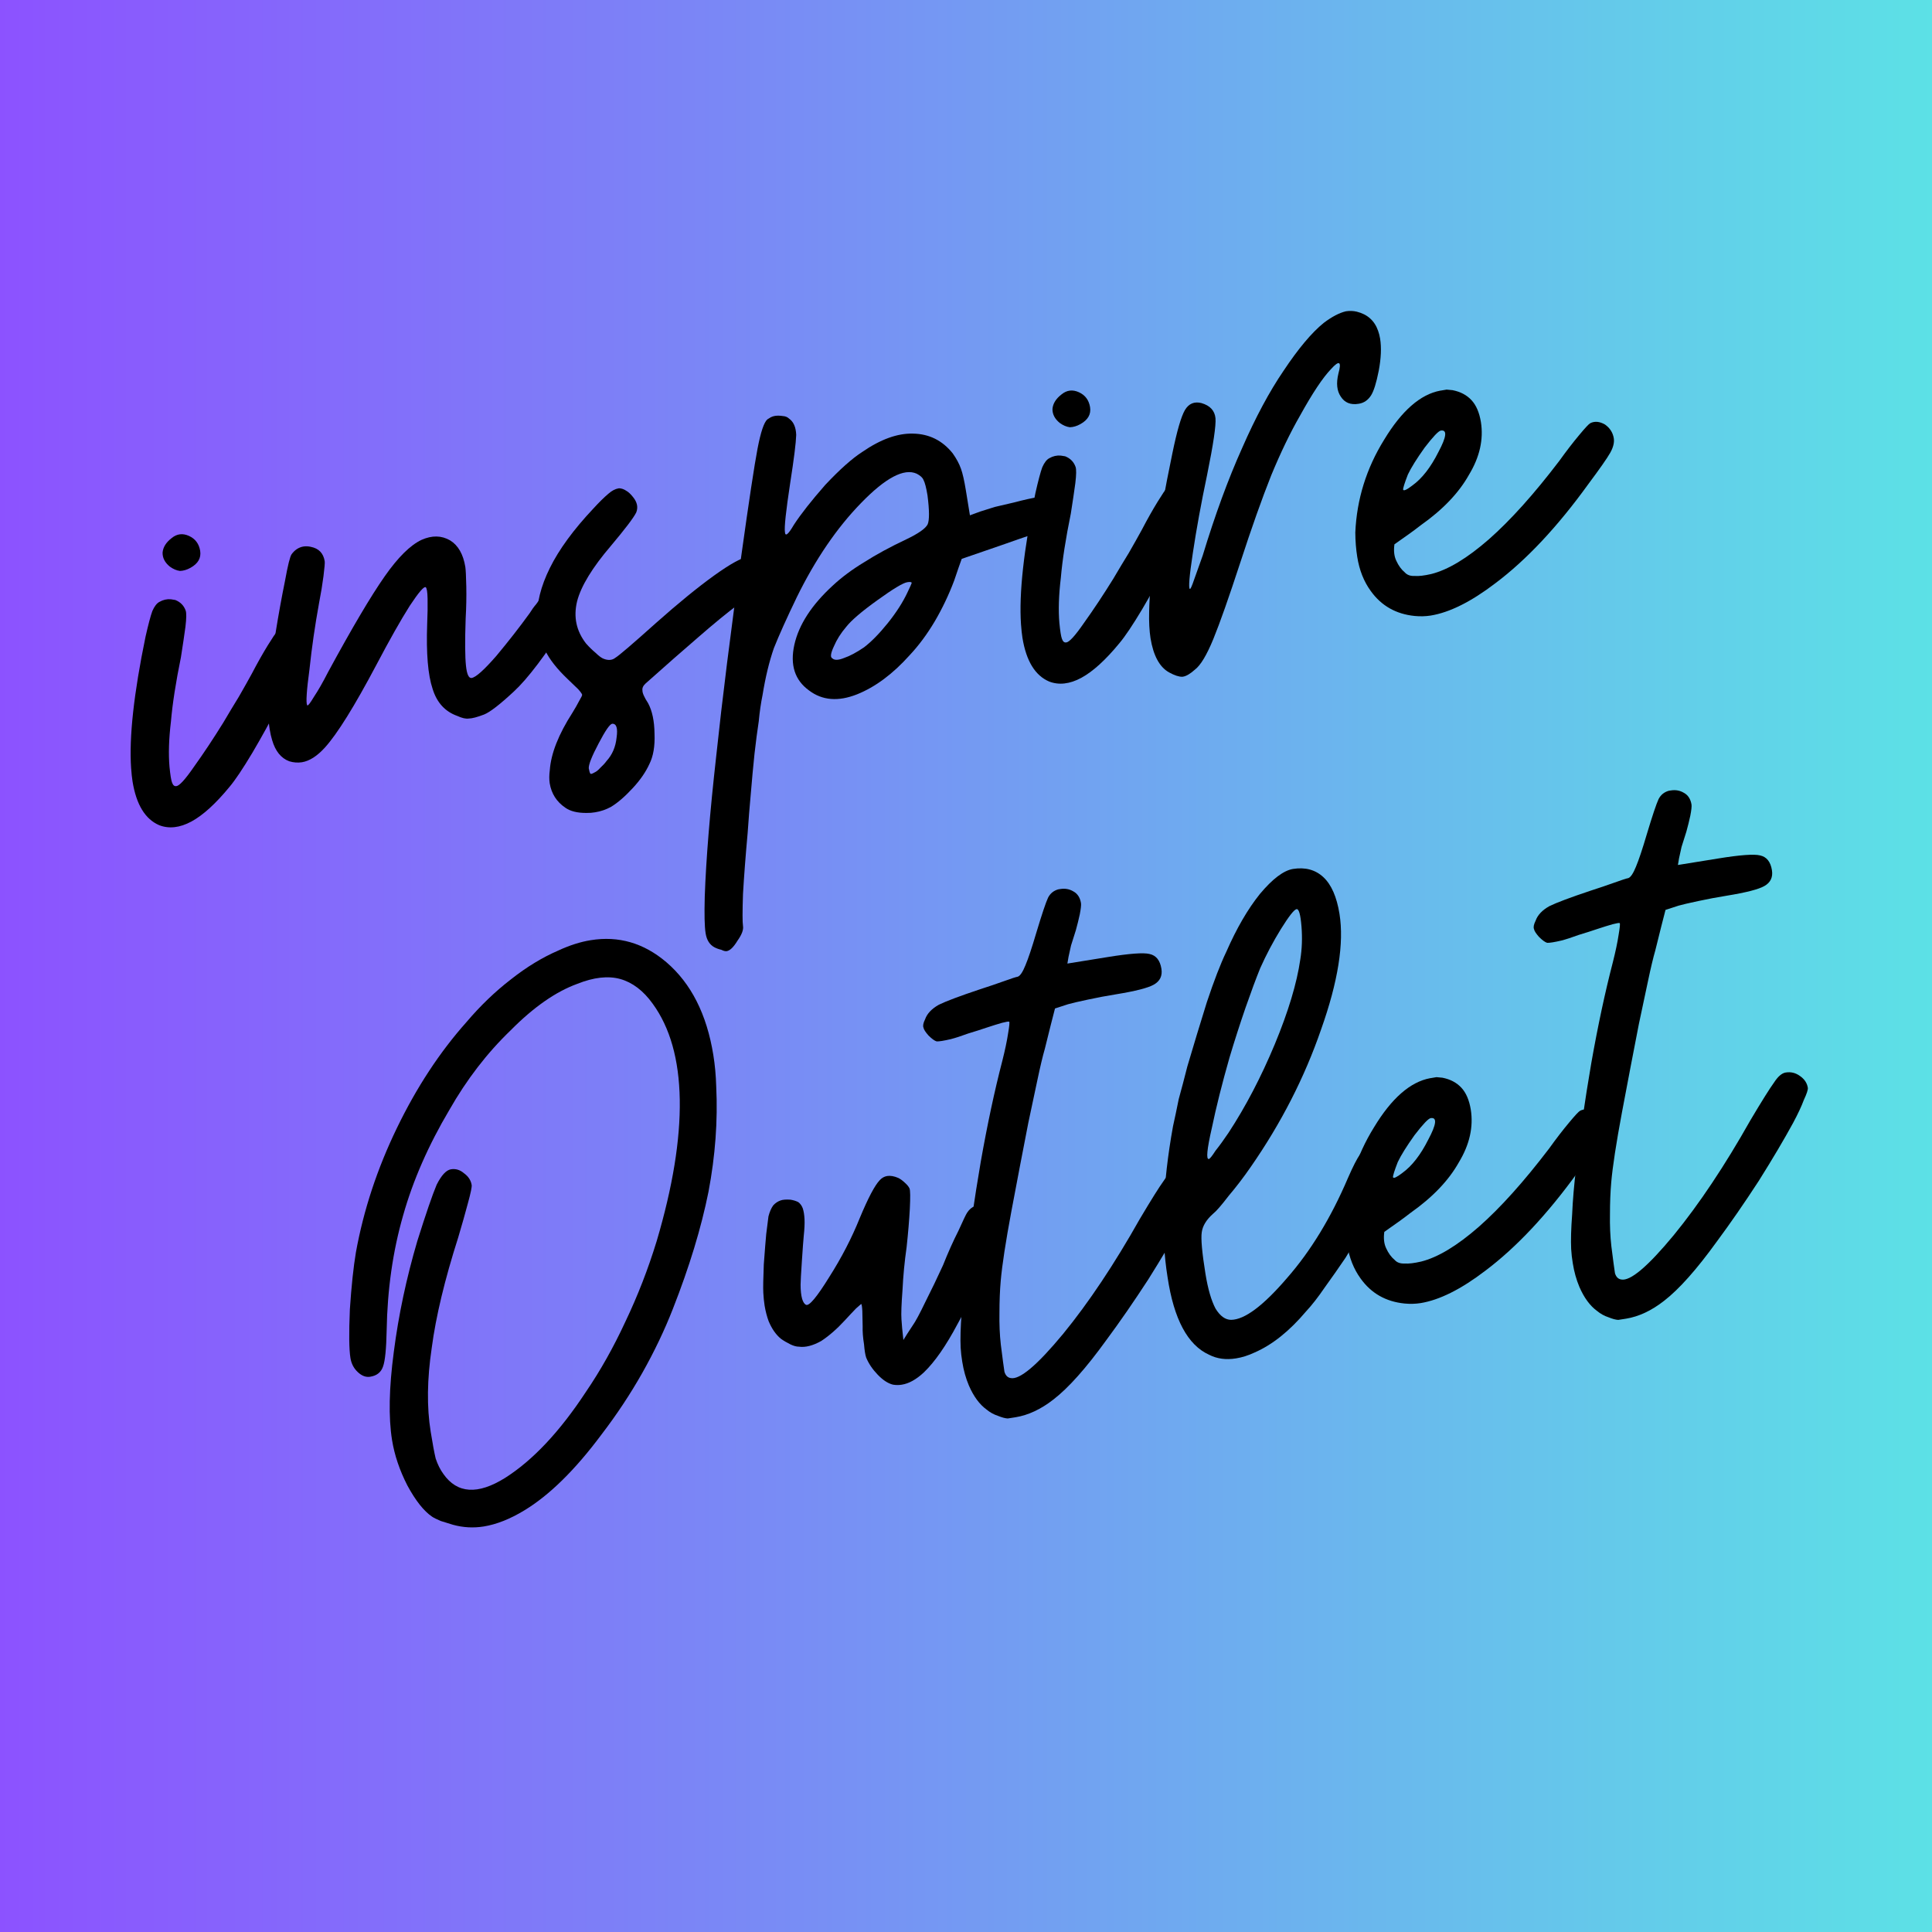 <svg version="1.0" preserveAspectRatio="xMidYMid meet" height="500" viewBox="0 0 375 375" zoomAndPan="magnify" width="500" xmlns:xlink="http://www.w3.org/1999/xlink" xmlns="http://www.w3.org/2000/svg"><defs><g></g><linearGradient id="bc99c40339" y2="250" gradientUnits="userSpaceOnUse" x2="500" y1="250" gradientTransform="matrix(0.75, 0, 0, 0.75, 0, 0)" x1="0"><stop offset="0" stop-color="rgb(54.9%, 32.199%, 100%)" stop-opacity="1"></stop><stop offset="0.004" stop-color="rgb(54.826%, 32.417%, 99.96%)" stop-opacity="1"></stop><stop offset="0.008" stop-color="rgb(54.753%, 32.637%, 99.922%)" stop-opacity="1"></stop><stop offset="0.012" stop-color="rgb(54.678%, 32.855%, 99.884%)" stop-opacity="1"></stop><stop offset="0.016" stop-color="rgb(54.605%, 33.075%, 99.846%)" stop-opacity="1"></stop><stop offset="0.02" stop-color="rgb(54.532%, 33.293%, 99.808%)" stop-opacity="1"></stop><stop offset="0.023" stop-color="rgb(54.459%, 33.511%, 99.77%)" stop-opacity="1"></stop><stop offset="0.027" stop-color="rgb(54.385%, 33.73%, 99.731%)" stop-opacity="1"></stop><stop offset="0.031" stop-color="rgb(54.312%, 33.949%, 99.693%)" stop-opacity="1"></stop><stop offset="0.035" stop-color="rgb(54.237%, 34.167%, 99.655%)" stop-opacity="1"></stop><stop offset="0.039" stop-color="rgb(54.164%, 34.387%, 99.617%)" stop-opacity="1"></stop><stop offset="0.043" stop-color="rgb(54.091%, 34.605%, 99.577%)" stop-opacity="1"></stop><stop offset="0.047" stop-color="rgb(54.018%, 34.824%, 99.539%)" stop-opacity="1"></stop><stop offset="0.051" stop-color="rgb(53.944%, 35.042%, 99.501%)" stop-opacity="1"></stop><stop offset="0.055" stop-color="rgb(53.871%, 35.262%, 99.463%)" stop-opacity="1"></stop><stop offset="0.059" stop-color="rgb(53.798%, 35.48%, 99.425%)" stop-opacity="1"></stop><stop offset="0.062" stop-color="rgb(53.725%, 35.699%, 99.387%)" stop-opacity="1"></stop><stop offset="0.066" stop-color="rgb(53.65%, 35.918%, 99.348%)" stop-opacity="1"></stop><stop offset="0.07" stop-color="rgb(53.577%, 36.137%, 99.31%)" stop-opacity="1"></stop><stop offset="0.074" stop-color="rgb(53.503%, 36.356%, 99.272%)" stop-opacity="1"></stop><stop offset="0.078" stop-color="rgb(53.43%, 36.574%, 99.234%)" stop-opacity="1"></stop><stop offset="0.082" stop-color="rgb(53.357%, 36.792%, 99.196%)" stop-opacity="1"></stop><stop offset="0.086" stop-color="rgb(53.284%, 37.012%, 99.158%)" stop-opacity="1"></stop><stop offset="0.09" stop-color="rgb(53.21%, 37.23%, 99.118%)" stop-opacity="1"></stop><stop offset="0.094" stop-color="rgb(53.137%, 37.45%, 99.08%)" stop-opacity="1"></stop><stop offset="0.098" stop-color="rgb(53.062%, 37.668%, 99.042%)" stop-opacity="1"></stop><stop offset="0.102" stop-color="rgb(52.989%, 37.886%, 99.004%)" stop-opacity="1"></stop><stop offset="0.105" stop-color="rgb(52.916%, 38.104%, 98.965%)" stop-opacity="1"></stop><stop offset="0.109" stop-color="rgb(52.843%, 38.324%, 98.927%)" stop-opacity="1"></stop><stop offset="0.113" stop-color="rgb(52.769%, 38.542%, 98.889%)" stop-opacity="1"></stop><stop offset="0.117" stop-color="rgb(52.696%, 38.762%, 98.851%)" stop-opacity="1"></stop><stop offset="0.121" stop-color="rgb(52.623%, 38.98%, 98.813%)" stop-opacity="1"></stop><stop offset="0.125" stop-color="rgb(52.55%, 39.2%, 98.775%)" stop-opacity="1"></stop><stop offset="0.129" stop-color="rgb(52.475%, 39.418%, 98.737%)" stop-opacity="1"></stop><stop offset="0.133" stop-color="rgb(52.402%, 39.636%, 98.698%)" stop-opacity="1"></stop><stop offset="0.137" stop-color="rgb(52.328%, 39.854%, 98.659%)" stop-opacity="1"></stop><stop offset="0.141" stop-color="rgb(52.255%, 40.074%, 98.621%)" stop-opacity="1"></stop><stop offset="0.145" stop-color="rgb(52.182%, 40.292%, 98.582%)" stop-opacity="1"></stop><stop offset="0.148" stop-color="rgb(52.109%, 40.512%, 98.544%)" stop-opacity="1"></stop><stop offset="0.152" stop-color="rgb(52.036%, 40.73%, 98.506%)" stop-opacity="1"></stop><stop offset="0.156" stop-color="rgb(51.962%, 40.948%, 98.468%)" stop-opacity="1"></stop><stop offset="0.16" stop-color="rgb(51.888%, 41.167%, 98.43%)" stop-opacity="1"></stop><stop offset="0.164" stop-color="rgb(51.814%, 41.386%, 98.392%)" stop-opacity="1"></stop><stop offset="0.168" stop-color="rgb(51.741%, 41.605%, 98.354%)" stop-opacity="1"></stop><stop offset="0.172" stop-color="rgb(51.668%, 41.824%, 98.315%)" stop-opacity="1"></stop><stop offset="0.176" stop-color="rgb(51.595%, 42.043%, 98.276%)" stop-opacity="1"></stop><stop offset="0.18" stop-color="rgb(51.521%, 42.262%, 98.238%)" stop-opacity="1"></stop><stop offset="0.184" stop-color="rgb(51.448%, 42.48%, 98.199%)" stop-opacity="1"></stop><stop offset="0.188" stop-color="rgb(51.375%, 42.699%, 98.161%)" stop-opacity="1"></stop><stop offset="0.191" stop-color="rgb(51.3%, 42.917%, 98.123%)" stop-opacity="1"></stop><stop offset="0.195" stop-color="rgb(51.227%, 43.137%, 98.085%)" stop-opacity="1"></stop><stop offset="0.199" stop-color="rgb(51.154%, 43.355%, 98.047%)" stop-opacity="1"></stop><stop offset="0.203" stop-color="rgb(51.08%, 43.575%, 98.009%)" stop-opacity="1"></stop><stop offset="0.207" stop-color="rgb(51.007%, 43.793%, 97.971%)" stop-opacity="1"></stop><stop offset="0.211" stop-color="rgb(50.934%, 44.012%, 97.932%)" stop-opacity="1"></stop><stop offset="0.215" stop-color="rgb(50.861%, 44.231%, 97.894%)" stop-opacity="1"></stop><stop offset="0.219" stop-color="rgb(50.787%, 44.449%, 97.856%)" stop-opacity="1"></stop><stop offset="0.223" stop-color="rgb(50.713%, 44.667%, 97.816%)" stop-opacity="1"></stop><stop offset="0.227" stop-color="rgb(50.639%, 44.887%, 97.778%)" stop-opacity="1"></stop><stop offset="0.23" stop-color="rgb(50.566%, 45.105%, 97.74%)" stop-opacity="1"></stop><stop offset="0.234" stop-color="rgb(50.493%, 45.325%, 97.702%)" stop-opacity="1"></stop><stop offset="0.238" stop-color="rgb(50.42%, 45.543%, 97.664%)" stop-opacity="1"></stop><stop offset="0.242" stop-color="rgb(50.346%, 45.761%, 97.626%)" stop-opacity="1"></stop><stop offset="0.246" stop-color="rgb(50.273%, 45.979%, 97.588%)" stop-opacity="1"></stop><stop offset="0.25" stop-color="rgb(50.2%, 46.199%, 97.549%)" stop-opacity="1"></stop><stop offset="0.254" stop-color="rgb(50.125%, 46.417%, 97.511%)" stop-opacity="1"></stop><stop offset="0.258" stop-color="rgb(50.052%, 46.637%, 97.473%)" stop-opacity="1"></stop><stop offset="0.262" stop-color="rgb(49.979%, 46.855%, 97.435%)" stop-opacity="1"></stop><stop offset="0.266" stop-color="rgb(49.905%, 47.075%, 97.397%)" stop-opacity="1"></stop><stop offset="0.27" stop-color="rgb(49.832%, 47.293%, 97.357%)" stop-opacity="1"></stop><stop offset="0.273" stop-color="rgb(49.759%, 47.511%, 97.319%)" stop-opacity="1"></stop><stop offset="0.277" stop-color="rgb(49.686%, 47.729%, 97.281%)" stop-opacity="1"></stop><stop offset="0.281" stop-color="rgb(49.612%, 47.949%, 97.243%)" stop-opacity="1"></stop><stop offset="0.285" stop-color="rgb(49.538%, 48.167%, 97.205%)" stop-opacity="1"></stop><stop offset="0.289" stop-color="rgb(49.464%, 48.387%, 97.166%)" stop-opacity="1"></stop><stop offset="0.293" stop-color="rgb(49.391%, 48.605%, 97.128%)" stop-opacity="1"></stop><stop offset="0.297" stop-color="rgb(49.318%, 48.824%, 97.09%)" stop-opacity="1"></stop><stop offset="0.301" stop-color="rgb(49.245%, 49.042%, 97.052%)" stop-opacity="1"></stop><stop offset="0.305" stop-color="rgb(49.171%, 49.261%, 97.014%)" stop-opacity="1"></stop><stop offset="0.309" stop-color="rgb(49.098%, 49.48%, 96.974%)" stop-opacity="1"></stop><stop offset="0.312" stop-color="rgb(49.025%, 49.699%, 96.936%)" stop-opacity="1"></stop><stop offset="0.316" stop-color="rgb(48.95%, 49.918%, 96.898%)" stop-opacity="1"></stop><stop offset="0.32" stop-color="rgb(48.877%, 50.137%, 96.86%)" stop-opacity="1"></stop><stop offset="0.324" stop-color="rgb(48.804%, 50.356%, 96.822%)" stop-opacity="1"></stop><stop offset="0.328" stop-color="rgb(48.73%, 50.574%, 96.783%)" stop-opacity="1"></stop><stop offset="0.332" stop-color="rgb(48.657%, 50.792%, 96.745%)" stop-opacity="1"></stop><stop offset="0.336" stop-color="rgb(48.584%, 51.012%, 96.707%)" stop-opacity="1"></stop><stop offset="0.34" stop-color="rgb(48.511%, 51.23%, 96.669%)" stop-opacity="1"></stop><stop offset="0.344" stop-color="rgb(48.438%, 51.45%, 96.631%)" stop-opacity="1"></stop><stop offset="0.348" stop-color="rgb(48.363%, 51.668%, 96.593%)" stop-opacity="1"></stop><stop offset="0.352" stop-color="rgb(48.289%, 51.886%, 96.555%)" stop-opacity="1"></stop><stop offset="0.355" stop-color="rgb(48.216%, 52.104%, 96.515%)" stop-opacity="1"></stop><stop offset="0.359" stop-color="rgb(48.143%, 52.324%, 96.477%)" stop-opacity="1"></stop><stop offset="0.363" stop-color="rgb(48.07%, 52.542%, 96.439%)" stop-opacity="1"></stop><stop offset="0.367" stop-color="rgb(47.997%, 52.762%, 96.4%)" stop-opacity="1"></stop><stop offset="0.371" stop-color="rgb(47.922%, 52.98%, 96.362%)" stop-opacity="1"></stop><stop offset="0.375" stop-color="rgb(47.849%, 53.2%, 96.324%)" stop-opacity="1"></stop><stop offset="0.379" stop-color="rgb(47.775%, 53.418%, 96.286%)" stop-opacity="1"></stop><stop offset="0.383" stop-color="rgb(47.702%, 53.636%, 96.248%)" stop-opacity="1"></stop><stop offset="0.387" stop-color="rgb(47.629%, 53.854%, 96.21%)" stop-opacity="1"></stop><stop offset="0.391" stop-color="rgb(47.556%, 54.074%, 96.172%)" stop-opacity="1"></stop><stop offset="0.395" stop-color="rgb(47.482%, 54.292%, 96.133%)" stop-opacity="1"></stop><stop offset="0.398" stop-color="rgb(47.409%, 54.512%, 96.095%)" stop-opacity="1"></stop><stop offset="0.402" stop-color="rgb(47.334%, 54.73%, 96.056%)" stop-opacity="1"></stop><stop offset="0.406" stop-color="rgb(47.261%, 54.95%, 96.017%)" stop-opacity="1"></stop><stop offset="0.41" stop-color="rgb(47.188%, 55.168%, 95.979%)" stop-opacity="1"></stop><stop offset="0.414" stop-color="rgb(47.115%, 55.386%, 95.941%)" stop-opacity="1"></stop><stop offset="0.418" stop-color="rgb(47.041%, 55.605%, 95.903%)" stop-opacity="1"></stop><stop offset="0.422" stop-color="rgb(46.968%, 55.824%, 95.865%)" stop-opacity="1"></stop><stop offset="0.426" stop-color="rgb(46.895%, 56.042%, 95.827%)" stop-opacity="1"></stop><stop offset="0.43" stop-color="rgb(46.822%, 56.262%, 95.789%)" stop-opacity="1"></stop><stop offset="0.434" stop-color="rgb(46.747%, 56.48%, 95.75%)" stop-opacity="1"></stop><stop offset="0.438" stop-color="rgb(46.674%, 56.699%, 95.712%)" stop-opacity="1"></stop><stop offset="0.441" stop-color="rgb(46.6%, 56.917%, 95.673%)" stop-opacity="1"></stop><stop offset="0.445" stop-color="rgb(46.527%, 57.137%, 95.634%)" stop-opacity="1"></stop><stop offset="0.449" stop-color="rgb(46.454%, 57.355%, 95.596%)" stop-opacity="1"></stop><stop offset="0.453" stop-color="rgb(46.381%, 57.574%, 95.558%)" stop-opacity="1"></stop><stop offset="0.457" stop-color="rgb(46.307%, 57.793%, 95.52%)" stop-opacity="1"></stop><stop offset="0.461" stop-color="rgb(46.234%, 58.012%, 95.482%)" stop-opacity="1"></stop><stop offset="0.465" stop-color="rgb(46.159%, 58.231%, 95.444%)" stop-opacity="1"></stop><stop offset="0.469" stop-color="rgb(46.086%, 58.449%, 95.406%)" stop-opacity="1"></stop><stop offset="0.473" stop-color="rgb(46.013%, 58.667%, 95.367%)" stop-opacity="1"></stop><stop offset="0.477" stop-color="rgb(45.94%, 58.887%, 95.329%)" stop-opacity="1"></stop><stop offset="0.48" stop-color="rgb(45.866%, 59.105%, 95.291%)" stop-opacity="1"></stop><stop offset="0.484" stop-color="rgb(45.793%, 59.325%, 95.253%)" stop-opacity="1"></stop><stop offset="0.488" stop-color="rgb(45.72%, 59.543%, 95.213%)" stop-opacity="1"></stop><stop offset="0.492" stop-color="rgb(45.647%, 59.761%, 95.175%)" stop-opacity="1"></stop><stop offset="0.496" stop-color="rgb(45.572%, 59.979%, 95.137%)" stop-opacity="1"></stop><stop offset="0.5" stop-color="rgb(45.499%, 60.199%, 95.099%)" stop-opacity="1"></stop><stop offset="0.504" stop-color="rgb(45.425%, 60.417%, 95.061%)" stop-opacity="1"></stop><stop offset="0.508" stop-color="rgb(45.352%, 60.637%, 95.023%)" stop-opacity="1"></stop><stop offset="0.512" stop-color="rgb(45.279%, 60.855%, 94.984%)" stop-opacity="1"></stop><stop offset="0.516" stop-color="rgb(45.206%, 61.075%, 94.946%)" stop-opacity="1"></stop><stop offset="0.52" stop-color="rgb(45.132%, 61.293%, 94.908%)" stop-opacity="1"></stop><stop offset="0.523" stop-color="rgb(45.059%, 61.511%, 94.87%)" stop-opacity="1"></stop><stop offset="0.527" stop-color="rgb(44.984%, 61.729%, 94.832%)" stop-opacity="1"></stop><stop offset="0.531" stop-color="rgb(44.911%, 61.949%, 94.794%)" stop-opacity="1"></stop><stop offset="0.535" stop-color="rgb(44.838%, 62.167%, 94.754%)" stop-opacity="1"></stop><stop offset="0.539" stop-color="rgb(44.765%, 62.387%, 94.716%)" stop-opacity="1"></stop><stop offset="0.543" stop-color="rgb(44.691%, 62.605%, 94.678%)" stop-opacity="1"></stop><stop offset="0.547" stop-color="rgb(44.618%, 62.823%, 94.64%)" stop-opacity="1"></stop><stop offset="0.551" stop-color="rgb(44.545%, 63.042%, 94.601%)" stop-opacity="1"></stop><stop offset="0.555" stop-color="rgb(44.472%, 63.261%, 94.563%)" stop-opacity="1"></stop><stop offset="0.559" stop-color="rgb(44.397%, 63.48%, 94.525%)" stop-opacity="1"></stop><stop offset="0.562" stop-color="rgb(44.324%, 63.699%, 94.487%)" stop-opacity="1"></stop><stop offset="0.566" stop-color="rgb(44.25%, 63.918%, 94.449%)" stop-opacity="1"></stop><stop offset="0.57" stop-color="rgb(44.177%, 64.137%, 94.411%)" stop-opacity="1"></stop><stop offset="0.574" stop-color="rgb(44.104%, 64.355%, 94.371%)" stop-opacity="1"></stop><stop offset="0.578" stop-color="rgb(44.031%, 64.574%, 94.333%)" stop-opacity="1"></stop><stop offset="0.582" stop-color="rgb(43.958%, 64.792%, 94.295%)" stop-opacity="1"></stop><stop offset="0.586" stop-color="rgb(43.884%, 65.012%, 94.257%)" stop-opacity="1"></stop><stop offset="0.59" stop-color="rgb(43.81%, 65.23%, 94.218%)" stop-opacity="1"></stop><stop offset="0.594" stop-color="rgb(43.736%, 65.45%, 94.18%)" stop-opacity="1"></stop><stop offset="0.598" stop-color="rgb(43.663%, 65.668%, 94.142%)" stop-opacity="1"></stop><stop offset="0.602" stop-color="rgb(43.59%, 65.887%, 94.104%)" stop-opacity="1"></stop><stop offset="0.605" stop-color="rgb(43.517%, 66.106%, 94.066%)" stop-opacity="1"></stop><stop offset="0.609" stop-color="rgb(43.443%, 66.324%, 94.028%)" stop-opacity="1"></stop><stop offset="0.613" stop-color="rgb(43.37%, 66.542%, 93.99%)" stop-opacity="1"></stop><stop offset="0.617" stop-color="rgb(43.297%, 66.762%, 93.951%)" stop-opacity="1"></stop><stop offset="0.621" stop-color="rgb(43.222%, 66.98%, 93.912%)" stop-opacity="1"></stop><stop offset="0.625" stop-color="rgb(43.149%, 67.2%, 93.874%)" stop-opacity="1"></stop><stop offset="0.629" stop-color="rgb(43.076%, 67.418%, 93.835%)" stop-opacity="1"></stop><stop offset="0.633" stop-color="rgb(43.002%, 67.636%, 93.797%)" stop-opacity="1"></stop><stop offset="0.637" stop-color="rgb(42.929%, 67.854%, 93.759%)" stop-opacity="1"></stop><stop offset="0.641" stop-color="rgb(42.856%, 68.074%, 93.721%)" stop-opacity="1"></stop><stop offset="0.645" stop-color="rgb(42.783%, 68.292%, 93.683%)" stop-opacity="1"></stop><stop offset="0.648" stop-color="rgb(42.709%, 68.512%, 93.645%)" stop-opacity="1"></stop><stop offset="0.652" stop-color="rgb(42.635%, 68.73%, 93.607%)" stop-opacity="1"></stop><stop offset="0.656" stop-color="rgb(42.561%, 68.95%, 93.568%)" stop-opacity="1"></stop><stop offset="0.66" stop-color="rgb(42.488%, 69.168%, 93.53%)" stop-opacity="1"></stop><stop offset="0.664" stop-color="rgb(42.415%, 69.386%, 93.492%)" stop-opacity="1"></stop><stop offset="0.668" stop-color="rgb(42.342%, 69.604%, 93.452%)" stop-opacity="1"></stop><stop offset="0.672" stop-color="rgb(42.268%, 69.824%, 93.414%)" stop-opacity="1"></stop><stop offset="0.676" stop-color="rgb(42.194%, 70.042%, 93.376%)" stop-opacity="1"></stop><stop offset="0.68" stop-color="rgb(42.12%, 70.262%, 93.338%)" stop-opacity="1"></stop><stop offset="0.684" stop-color="rgb(42.047%, 70.48%, 93.3%)" stop-opacity="1"></stop><stop offset="0.688" stop-color="rgb(41.974%, 70.699%, 93.262%)" stop-opacity="1"></stop><stop offset="0.691" stop-color="rgb(41.901%, 70.917%, 93.224%)" stop-opacity="1"></stop><stop offset="0.695" stop-color="rgb(41.827%, 71.136%, 93.185%)" stop-opacity="1"></stop><stop offset="0.699" stop-color="rgb(41.754%, 71.355%, 93.147%)" stop-opacity="1"></stop><stop offset="0.703" stop-color="rgb(41.681%, 71.574%, 93.109%)" stop-opacity="1"></stop><stop offset="0.707" stop-color="rgb(41.606%, 71.793%, 93.069%)" stop-opacity="1"></stop><stop offset="0.711" stop-color="rgb(41.533%, 72.012%, 93.031%)" stop-opacity="1"></stop><stop offset="0.715" stop-color="rgb(41.46%, 72.231%, 92.993%)" stop-opacity="1"></stop><stop offset="0.719" stop-color="rgb(41.386%, 72.449%, 92.955%)" stop-opacity="1"></stop><stop offset="0.723" stop-color="rgb(41.313%, 72.667%, 92.917%)" stop-opacity="1"></stop><stop offset="0.727" stop-color="rgb(41.24%, 72.887%, 92.879%)" stop-opacity="1"></stop><stop offset="0.73" stop-color="rgb(41.167%, 73.105%, 92.841%)" stop-opacity="1"></stop><stop offset="0.734" stop-color="rgb(41.093%, 73.325%, 92.802%)" stop-opacity="1"></stop><stop offset="0.738" stop-color="rgb(41.019%, 73.543%, 92.764%)" stop-opacity="1"></stop><stop offset="0.742" stop-color="rgb(40.945%, 73.761%, 92.726%)" stop-opacity="1"></stop><stop offset="0.746" stop-color="rgb(40.872%, 73.979%, 92.688%)" stop-opacity="1"></stop><stop offset="0.75" stop-color="rgb(40.799%, 74.199%, 92.65%)" stop-opacity="1"></stop><stop offset="0.754" stop-color="rgb(40.726%, 74.417%, 92.61%)" stop-opacity="1"></stop><stop offset="0.758" stop-color="rgb(40.652%, 74.637%, 92.572%)" stop-opacity="1"></stop><stop offset="0.762" stop-color="rgb(40.579%, 74.855%, 92.534%)" stop-opacity="1"></stop><stop offset="0.766" stop-color="rgb(40.506%, 75.075%, 92.496%)" stop-opacity="1"></stop><stop offset="0.77" stop-color="rgb(40.431%, 75.293%, 92.458%)" stop-opacity="1"></stop><stop offset="0.773" stop-color="rgb(40.358%, 75.511%, 92.419%)" stop-opacity="1"></stop><stop offset="0.777" stop-color="rgb(40.285%, 75.729%, 92.381%)" stop-opacity="1"></stop><stop offset="0.781" stop-color="rgb(40.211%, 75.949%, 92.343%)" stop-opacity="1"></stop><stop offset="0.785" stop-color="rgb(40.138%, 76.167%, 92.305%)" stop-opacity="1"></stop><stop offset="0.789" stop-color="rgb(40.065%, 76.387%, 92.267%)" stop-opacity="1"></stop><stop offset="0.793" stop-color="rgb(39.992%, 76.605%, 92.229%)" stop-opacity="1"></stop><stop offset="0.797" stop-color="rgb(39.919%, 76.825%, 92.191%)" stop-opacity="1"></stop><stop offset="0.801" stop-color="rgb(39.844%, 77.043%, 92.151%)" stop-opacity="1"></stop><stop offset="0.805" stop-color="rgb(39.771%, 77.261%, 92.113%)" stop-opacity="1"></stop><stop offset="0.809" stop-color="rgb(39.697%, 77.48%, 92.075%)" stop-opacity="1"></stop><stop offset="0.812" stop-color="rgb(39.624%, 77.699%, 92.036%)" stop-opacity="1"></stop><stop offset="0.816" stop-color="rgb(39.551%, 77.917%, 91.998%)" stop-opacity="1"></stop><stop offset="0.82" stop-color="rgb(39.478%, 78.137%, 91.96%)" stop-opacity="1"></stop><stop offset="0.824" stop-color="rgb(39.404%, 78.355%, 91.922%)" stop-opacity="1"></stop><stop offset="0.828" stop-color="rgb(39.331%, 78.574%, 91.884%)" stop-opacity="1"></stop><stop offset="0.832" stop-color="rgb(39.256%, 78.792%, 91.846%)" stop-opacity="1"></stop><stop offset="0.836" stop-color="rgb(39.183%, 79.012%, 91.808%)" stop-opacity="1"></stop><stop offset="0.84" stop-color="rgb(39.11%, 79.23%, 91.768%)" stop-opacity="1"></stop><stop offset="0.844" stop-color="rgb(39.037%, 79.449%, 91.73%)" stop-opacity="1"></stop><stop offset="0.848" stop-color="rgb(38.963%, 79.668%, 91.692%)" stop-opacity="1"></stop><stop offset="0.852" stop-color="rgb(38.89%, 79.887%, 91.653%)" stop-opacity="1"></stop><stop offset="0.855" stop-color="rgb(38.817%, 80.106%, 91.615%)" stop-opacity="1"></stop><stop offset="0.859" stop-color="rgb(38.744%, 80.324%, 91.577%)" stop-opacity="1"></stop><stop offset="0.863" stop-color="rgb(38.669%, 80.542%, 91.539%)" stop-opacity="1"></stop><stop offset="0.867" stop-color="rgb(38.596%, 80.762%, 91.501%)" stop-opacity="1"></stop><stop offset="0.871" stop-color="rgb(38.522%, 80.98%, 91.463%)" stop-opacity="1"></stop><stop offset="0.875" stop-color="rgb(38.449%, 81.2%, 91.425%)" stop-opacity="1"></stop><stop offset="0.879" stop-color="rgb(38.376%, 81.418%, 91.386%)" stop-opacity="1"></stop><stop offset="0.883" stop-color="rgb(38.303%, 81.636%, 91.348%)" stop-opacity="1"></stop><stop offset="0.887" stop-color="rgb(38.229%, 81.854%, 91.309%)" stop-opacity="1"></stop><stop offset="0.891" stop-color="rgb(38.156%, 82.074%, 91.27%)" stop-opacity="1"></stop><stop offset="0.895" stop-color="rgb(38.081%, 82.292%, 91.232%)" stop-opacity="1"></stop><stop offset="0.898" stop-color="rgb(38.008%, 82.512%, 91.194%)" stop-opacity="1"></stop><stop offset="0.902" stop-color="rgb(37.935%, 82.73%, 91.156%)" stop-opacity="1"></stop><stop offset="0.906" stop-color="rgb(37.862%, 82.95%, 91.118%)" stop-opacity="1"></stop><stop offset="0.91" stop-color="rgb(37.788%, 83.168%, 91.08%)" stop-opacity="1"></stop><stop offset="0.914" stop-color="rgb(37.715%, 83.386%, 91.042%)" stop-opacity="1"></stop><stop offset="0.918" stop-color="rgb(37.642%, 83.604%, 91.003%)" stop-opacity="1"></stop><stop offset="0.922" stop-color="rgb(37.569%, 83.824%, 90.965%)" stop-opacity="1"></stop><stop offset="0.926" stop-color="rgb(37.494%, 84.042%, 90.927%)" stop-opacity="1"></stop><stop offset="0.93" stop-color="rgb(37.421%, 84.262%, 90.889%)" stop-opacity="1"></stop><stop offset="0.934" stop-color="rgb(37.347%, 84.48%, 90.849%)" stop-opacity="1"></stop><stop offset="0.938" stop-color="rgb(37.274%, 84.698%, 90.811%)" stop-opacity="1"></stop><stop offset="0.941" stop-color="rgb(37.201%, 84.917%, 90.773%)" stop-opacity="1"></stop><stop offset="0.945" stop-color="rgb(37.128%, 85.136%, 90.735%)" stop-opacity="1"></stop><stop offset="0.949" stop-color="rgb(37.054%, 85.355%, 90.697%)" stop-opacity="1"></stop><stop offset="0.953" stop-color="rgb(36.981%, 85.574%, 90.659%)" stop-opacity="1"></stop><stop offset="0.957" stop-color="rgb(36.906%, 85.793%, 90.62%)" stop-opacity="1"></stop><stop offset="0.961" stop-color="rgb(36.833%, 86.012%, 90.582%)" stop-opacity="1"></stop><stop offset="0.965" stop-color="rgb(36.76%, 86.23%, 90.544%)" stop-opacity="1"></stop><stop offset="0.969" stop-color="rgb(36.687%, 86.449%, 90.506%)" stop-opacity="1"></stop><stop offset="0.973" stop-color="rgb(36.613%, 86.667%, 90.468%)" stop-opacity="1"></stop><stop offset="0.977" stop-color="rgb(36.54%, 86.887%, 90.43%)" stop-opacity="1"></stop><stop offset="0.98" stop-color="rgb(36.467%, 87.105%, 90.39%)" stop-opacity="1"></stop><stop offset="0.984" stop-color="rgb(36.394%, 87.325%, 90.352%)" stop-opacity="1"></stop><stop offset="0.988" stop-color="rgb(36.319%, 87.543%, 90.314%)" stop-opacity="1"></stop><stop offset="0.992" stop-color="rgb(36.246%, 87.762%, 90.276%)" stop-opacity="1"></stop><stop offset="0.996" stop-color="rgb(36.172%, 87.981%, 90.237%)" stop-opacity="1"></stop><stop offset="1" stop-color="rgb(36.099%, 88.199%, 90.199%)" stop-opacity="1"></stop></linearGradient></defs><rect height="450" y="-37.5" width="450" fill="url(#bc99c40339)" x="-37.5"></rect><g fill-opacity="1" fill="#000000"><g transform="translate(34.15, 172.364)"><g><path d="M -3.234 -12.188 C -5.961 -13.352 -7.691 -16.18 -8.422 -20.672 C -8.535 -21.398 -8.629 -22.273 -8.703 -23.297 C -9.109 -29.273 -8.176 -37.766 -5.906 -48.766 C -5.352 -51.203 -4.91 -52.867 -4.578 -53.766 C -4.172 -54.691 -3.707 -55.285 -3.188 -55.547 C -2.5 -55.941 -1.77 -56.109 -1 -56.047 L -0.125 -55.906 C 0.875 -55.508 1.547 -54.82 1.891 -53.844 C 2.055 -53.383 2.039 -52.336 1.844 -50.703 C 1.625 -49.078 1.332 -47.109 0.969 -44.797 C -0.031 -39.91 -0.676 -35.754 -0.969 -32.328 C -1.375 -28.961 -1.469 -26.031 -1.25 -23.531 C -1.094 -21.945 -0.93 -20.938 -0.766 -20.5 C -0.578 -19.957 -0.305 -19.719 0.047 -19.781 C 0.617 -19.77 1.781 -21.035 3.531 -23.578 C 5.375 -26.148 7.266 -29 9.203 -32.125 C 10.242 -33.895 11.25 -35.566 12.219 -37.141 C 13.176 -38.805 14.02 -40.305 14.75 -41.641 C 15.82 -43.691 16.844 -45.504 17.812 -47.078 C 18.781 -48.648 19.352 -49.492 19.531 -49.609 C 21.02 -50.328 22.375 -50.117 23.594 -48.984 C 24.25 -48.348 24.641 -47.664 24.766 -46.938 C 24.867 -46.289 24.832 -45.625 24.656 -44.938 C 24.32 -44.125 23.727 -42.852 22.875 -41.125 C 22.102 -39.5 21.129 -37.645 19.953 -35.562 C 18.391 -32.488 16.688 -29.391 14.844 -26.266 C 12.977 -23.141 11.492 -20.926 10.391 -19.625 C 7.711 -16.363 5.25 -14.125 3 -12.906 C 0.75 -11.695 -1.328 -11.457 -3.234 -12.188 Z M -1.172 -62.375 C -2.141 -63.156 -2.613 -64.066 -2.594 -65.109 C -2.5 -66.16 -1.906 -67.102 -0.812 -67.938 C 0.195 -68.758 1.312 -68.895 2.531 -68.344 C 3.75 -67.789 4.473 -66.828 4.703 -65.453 C 4.922 -64.066 4.297 -62.969 2.828 -62.156 C 2.141 -61.77 1.457 -61.566 0.781 -61.547 C 0.125 -61.629 -0.523 -61.906 -1.172 -62.375 Z M -1.172 -62.375"></path></g></g></g><g fill-opacity="1" fill="#000000"><g transform="translate(60.024, 168.186)"><g><path d="M -3.875 -20.422 C -5.469 -21.016 -6.578 -22.383 -7.203 -24.531 C -7.398 -25.156 -7.555 -25.844 -7.672 -26.594 C -7.973 -28.414 -8.055 -30.656 -7.922 -33.312 C -7.867 -34.738 -7.734 -36.551 -7.516 -38.75 C -7.211 -40.863 -6.875 -43.133 -6.5 -45.562 C -5.938 -49.039 -5.336 -52.336 -4.703 -55.453 C -4.16 -58.453 -3.734 -60.172 -3.422 -60.609 C -2.805 -61.453 -2.039 -61.953 -1.125 -62.109 C -0.664 -62.18 -0.191 -62.16 0.297 -62.047 C 1.848 -61.742 2.75 -60.812 3 -59.25 C 3.051 -58.969 2.973 -58.008 2.766 -56.375 C 2.555 -54.738 2.27 -52.992 1.906 -51.141 C 1.113 -46.785 0.492 -42.5 0.047 -38.281 C -0.516 -34.133 -0.664 -31.805 -0.406 -31.297 C -0.281 -31.117 0.156 -31.66 0.906 -32.922 C 1.738 -34.172 2.656 -35.773 3.656 -37.734 C 8.301 -46.297 11.961 -52.488 14.641 -56.312 C 17.234 -60.02 19.625 -62.383 21.812 -63.406 C 23.832 -64.301 25.676 -64.266 27.344 -63.297 C 28.906 -62.336 29.891 -60.617 30.297 -58.141 C 30.379 -57.586 30.441 -56.32 30.484 -54.344 C 30.523 -52.375 30.484 -50.297 30.359 -48.109 C 30.211 -43.754 30.234 -40.703 30.422 -38.953 C 30.598 -37.285 30.969 -36.5 31.531 -36.594 C 32.352 -36.727 33.953 -38.16 36.328 -40.891 C 38.691 -43.723 40.836 -46.473 42.766 -49.141 C 43.211 -49.859 43.633 -50.441 44.031 -50.891 L 45.078 -52.328 C 46.609 -53.891 48.016 -53.883 49.297 -52.312 C 49.992 -51.562 50.41 -50.773 50.547 -49.953 C 50.66 -49.223 50.535 -48.5 50.172 -47.781 C 45.898 -41.062 42.41 -36.453 39.703 -33.953 C 37.004 -31.441 35.082 -29.957 33.938 -29.5 C 32.602 -28.988 31.609 -28.727 30.953 -28.719 C 30.398 -28.633 29.664 -28.801 28.75 -29.219 C 26.363 -30.062 24.758 -31.82 23.938 -34.5 C 23.039 -37.188 22.691 -41.367 22.891 -47.047 C 22.973 -48.953 23 -50.609 22.969 -52.016 C 22.938 -53.328 22.816 -54.055 22.609 -54.203 C 22.285 -54.43 21.254 -53.234 19.516 -50.609 C 17.785 -47.879 15.617 -44.047 13.016 -39.109 C 8.766 -31.078 5.441 -25.738 3.047 -23.094 C 1.535 -21.426 0.047 -20.473 -1.422 -20.234 C -2.242 -20.109 -3.062 -20.172 -3.875 -20.422 Z M -3.875 -20.422"></path></g></g></g><g fill-opacity="1" fill="#000000"><g transform="translate(110.948, 159.963)"><g><path d="M 11.922 -63.484 C 12.734 -62.492 12.941 -61.5 12.547 -60.5 C 12.047 -59.477 10.414 -57.328 7.656 -54.047 C 4.02 -49.797 1.82 -46.191 1.062 -43.234 C 0.332 -40.211 0.914 -37.484 2.812 -35.047 C 3.395 -34.391 4.016 -33.785 4.672 -33.234 C 5.328 -32.598 5.859 -32.211 6.266 -32.078 C 7.16 -31.742 7.906 -31.816 8.5 -32.297 C 9.176 -32.691 11.82 -34.957 16.438 -39.094 C 20.719 -42.895 24.457 -45.945 27.656 -48.25 C 30.863 -50.551 33.07 -51.758 34.281 -51.875 C 35.406 -51.863 36.363 -51.453 37.156 -50.641 C 37.633 -50.047 37.914 -49.473 38 -48.922 C 38.062 -48.555 38.023 -48.172 37.891 -47.766 C 37.766 -47.391 37.176 -46.688 36.125 -45.656 C 35.062 -44.645 33.812 -43.645 32.375 -42.656 C 30.27 -41.094 27.688 -38.977 24.625 -36.312 C 21.656 -33.758 18.238 -30.758 14.375 -27.312 C 13.883 -26.863 13.676 -26.41 13.75 -25.953 C 13.727 -25.461 14.098 -24.629 14.859 -23.453 C 15.648 -21.973 16.062 -20.016 16.094 -17.578 C 16.195 -15.141 15.859 -13.156 15.078 -11.625 C 14.379 -10.094 13.312 -8.551 11.875 -7 C 10.344 -5.344 8.938 -4.129 7.656 -3.359 C 6.695 -2.828 5.664 -2.473 4.562 -2.297 C 4.02 -2.203 3.461 -2.16 2.891 -2.172 C 1.117 -2.16 -0.25 -2.5 -1.219 -3.188 C -2.906 -4.332 -3.914 -5.91 -4.25 -7.922 C -4.363 -8.66 -4.359 -9.508 -4.234 -10.469 C -4.004 -13.707 -2.535 -17.43 0.172 -21.641 C 0.691 -22.484 1.133 -23.258 1.5 -23.969 C 1.863 -24.594 2.039 -24.945 2.031 -25.031 C 2.113 -25.145 1.863 -25.531 1.281 -26.188 C 0.707 -26.75 0.035 -27.395 -0.734 -28.125 C -2.848 -30.133 -4.32 -32.016 -5.156 -33.766 C -6.113 -35.586 -6.629 -37.578 -6.703 -39.734 C -6.816 -42.816 -5.988 -46.145 -4.219 -49.719 C -2.445 -53.312 0.367 -57.16 4.234 -61.266 C 5.348 -62.484 6.32 -63.441 7.156 -64.141 C 7.82 -64.723 8.473 -65.066 9.109 -65.172 L 9.25 -65.188 C 9.719 -65.164 10.172 -65.004 10.609 -64.703 C 11.016 -64.484 11.453 -64.078 11.922 -63.484 Z M 3.328 -10.844 C 3.422 -10.289 3.531 -9.938 3.656 -9.781 C 3.758 -9.695 4.023 -9.781 4.453 -10.031 C 4.805 -10.188 5.18 -10.488 5.578 -10.938 C 6.066 -11.383 6.469 -11.82 6.781 -12.25 C 7.895 -13.469 8.547 -14.988 8.734 -16.812 C 8.992 -18.633 8.707 -19.523 7.875 -19.484 C 7.414 -19.41 6.539 -18.141 5.25 -15.672 C 3.945 -13.211 3.305 -11.602 3.328 -10.844 Z M 3.328 -10.844"></path></g></g></g><g fill-opacity="1" fill="#000000"><g transform="translate(150.449, 153.586)"><g><path d="M 2.719 -72.328 C 3.582 -71.711 4.039 -70.66 4.094 -69.172 C 4.051 -67.641 3.66 -64.516 2.922 -59.797 C 2.098 -54.379 1.758 -51.219 1.906 -50.312 C 1.969 -49.375 2.547 -49.844 3.641 -51.719 C 5.004 -53.812 7.035 -56.395 9.734 -59.469 C 12.555 -62.469 14.945 -64.598 16.906 -65.859 C 20.469 -68.316 23.754 -69.504 26.766 -69.422 C 29.898 -69.367 32.469 -68.094 34.469 -65.594 C 35.195 -64.57 35.734 -63.57 36.078 -62.594 C 36.398 -61.707 36.719 -60.301 37.031 -58.375 L 37.812 -53.562 L 39.812 -54.297 L 42.641 -55.188 L 46.453 -56.078 C 48.348 -56.578 49.891 -56.922 51.078 -57.109 C 52.379 -57.223 53.25 -57.082 53.688 -56.688 C 54.145 -56.195 54.441 -55.539 54.578 -54.719 L 54.703 -53.891 C 54.703 -52.754 54.316 -51.938 53.547 -51.438 C 52.785 -50.938 51.598 -50.41 49.984 -49.859 C 48.379 -49.328 46.375 -48.633 43.969 -47.781 C 42.27 -47.207 39.688 -46.316 36.219 -45.109 C 35.883 -44.203 35.398 -42.805 34.766 -40.922 C 33.711 -38.117 32.445 -35.461 30.969 -32.953 C 29.488 -30.461 27.863 -28.273 26.094 -26.391 C 22.832 -22.754 19.43 -20.227 15.891 -18.812 C 12.254 -17.375 9.156 -17.625 6.594 -19.562 C 3.82 -21.562 2.867 -24.52 3.734 -28.438 C 4.609 -32.344 7.098 -36.176 11.203 -39.938 C 12.922 -41.539 14.938 -43.039 17.25 -44.438 C 19.633 -45.957 22.363 -47.441 25.438 -48.891 C 27.801 -50.016 29.191 -50.988 29.609 -51.812 C 29.961 -52.625 29.953 -54.5 29.578 -57.438 C 29.336 -58.914 29.078 -59.914 28.797 -60.438 C 28.629 -60.875 28.191 -61.273 27.484 -61.641 C 25.035 -62.754 21.43 -60.852 16.672 -55.938 C 11.984 -51.125 7.832 -45.039 4.219 -37.688 C 2.25 -33.602 0.766 -30.305 -0.234 -27.797 C -1.141 -25.191 -1.875 -22.156 -2.438 -18.688 C -2.758 -17.113 -3.004 -15.422 -3.172 -13.609 C -3.453 -11.785 -3.727 -9.676 -4 -7.281 C -4.258 -4.789 -4.5 -2.207 -4.719 0.469 C -4.957 3.051 -5.16 5.582 -5.328 8.062 C -5.734 12.551 -6.035 16.508 -6.234 19.938 C -6.348 23.344 -6.348 25.41 -6.234 26.141 C -6.109 26.879 -6.469 27.836 -7.312 29.016 C -8.062 30.254 -8.754 30.926 -9.391 31.031 C -9.672 31.07 -10.02 30.984 -10.438 30.766 C -10.914 30.66 -11.363 30.5 -11.781 30.281 C -12.707 29.781 -13.273 28.883 -13.484 27.594 L -13.5 27.469 C -13.695 26.27 -13.75 23.922 -13.656 20.422 C -13.406 13.223 -12.66 4.113 -11.422 -6.906 C -10.266 -17.82 -8.641 -30.797 -6.547 -45.828 C -5.066 -56.43 -4.02 -63.332 -3.406 -66.531 C -2.789 -69.738 -2.156 -71.625 -1.5 -72.188 C -1.32 -72.312 -1.102 -72.445 -0.844 -72.594 C -0.582 -72.727 -0.312 -72.816 -0.031 -72.859 C 0.414 -72.93 0.93 -72.922 1.516 -72.828 C 1.984 -72.805 2.383 -72.641 2.719 -72.328 Z M 13.781 -31.891 C 12.75 -30.68 11.957 -29.426 11.406 -28.125 C 10.781 -26.789 10.676 -26.02 11.094 -25.812 C 11.52 -25.395 12.312 -25.426 13.469 -25.906 C 14.531 -26.27 15.785 -26.941 17.234 -27.922 C 18.66 -29.004 20.195 -30.566 21.844 -32.609 C 23.5 -34.672 24.781 -36.664 25.688 -38.594 C 26.176 -39.613 26.453 -40.227 26.516 -40.438 C 26.484 -40.625 26.191 -40.672 25.641 -40.578 C 24.816 -40.441 22.891 -39.281 19.859 -37.094 C 16.816 -34.914 14.789 -33.18 13.781 -31.891 Z M 13.781 -31.891"></path></g></g></g><g fill-opacity="1" fill="#000000"><g transform="translate(206.878, 144.474)"><g><path d="M -3.234 -12.188 C -5.961 -13.352 -7.691 -16.18 -8.422 -20.672 C -8.535 -21.398 -8.629 -22.273 -8.703 -23.297 C -9.109 -29.273 -8.176 -37.766 -5.906 -48.766 C -5.352 -51.203 -4.91 -52.867 -4.578 -53.766 C -4.172 -54.691 -3.707 -55.285 -3.188 -55.547 C -2.5 -55.941 -1.77 -56.109 -1 -56.047 L -0.125 -55.906 C 0.875 -55.508 1.547 -54.82 1.891 -53.844 C 2.055 -53.383 2.039 -52.336 1.844 -50.703 C 1.625 -49.078 1.332 -47.109 0.969 -44.797 C -0.031 -39.91 -0.676 -35.754 -0.969 -32.328 C -1.375 -28.961 -1.469 -26.031 -1.25 -23.531 C -1.094 -21.945 -0.93 -20.938 -0.766 -20.5 C -0.578 -19.957 -0.305 -19.719 0.047 -19.781 C 0.617 -19.77 1.781 -21.035 3.531 -23.578 C 5.375 -26.148 7.266 -29 9.203 -32.125 C 10.242 -33.895 11.25 -35.566 12.219 -37.141 C 13.176 -38.805 14.02 -40.305 14.75 -41.641 C 15.82 -43.691 16.844 -45.504 17.812 -47.078 C 18.781 -48.648 19.352 -49.492 19.531 -49.609 C 21.02 -50.328 22.375 -50.117 23.594 -48.984 C 24.25 -48.348 24.641 -47.664 24.766 -46.938 C 24.867 -46.289 24.832 -45.625 24.656 -44.938 C 24.32 -44.125 23.727 -42.852 22.875 -41.125 C 22.102 -39.5 21.129 -37.645 19.953 -35.562 C 18.391 -32.488 16.688 -29.391 14.844 -26.266 C 12.977 -23.141 11.492 -20.926 10.391 -19.625 C 7.711 -16.363 5.25 -14.125 3 -12.906 C 0.75 -11.695 -1.328 -11.457 -3.234 -12.188 Z M -1.172 -62.375 C -2.141 -63.156 -2.613 -64.066 -2.594 -65.109 C -2.5 -66.16 -1.906 -67.102 -0.812 -67.938 C 0.195 -68.758 1.312 -68.895 2.531 -68.344 C 3.75 -67.789 4.473 -66.828 4.703 -65.453 C 4.922 -64.066 4.297 -62.969 2.828 -62.156 C 2.141 -61.77 1.457 -61.566 0.781 -61.547 C 0.125 -61.629 -0.523 -61.906 -1.172 -62.375 Z M -1.172 -62.375"></path></g></g></g><g fill-opacity="1" fill="#000000"><g transform="translate(232.752, 140.296)"><g><path d="M -5.828 -9.781 C -7.68 -10.812 -8.883 -13.023 -9.438 -16.422 C -9.664 -17.891 -9.754 -19.609 -9.703 -21.578 C -9.609 -28.004 -8.109 -38.234 -5.203 -52.266 C -4.305 -56.648 -3.488 -59.469 -2.75 -60.719 C -2.008 -61.957 -0.945 -62.406 0.438 -62.062 C 2.113 -61.582 3.023 -60.602 3.172 -59.125 C 3.297 -57.727 2.754 -54.062 1.547 -48.125 C 0.379 -42.57 -0.539 -37.523 -1.219 -32.984 C -1.906 -28.453 -2.098 -26.117 -1.797 -25.984 C -1.68 -25.91 -1.406 -26.52 -0.969 -27.812 C -0.508 -29.113 0.039 -30.66 0.688 -32.453 C 3.094 -40.367 5.645 -47.328 8.344 -53.328 C 10.957 -59.297 13.633 -64.289 16.375 -68.312 C 19.25 -72.633 21.852 -75.738 24.188 -77.625 C 25.77 -78.82 27.203 -79.57 28.484 -79.875 C 29.223 -79.988 29.93 -79.961 30.609 -79.797 C 32.672 -79.285 34.047 -78.051 34.734 -76.094 C 34.898 -75.645 35.031 -75.141 35.125 -74.578 C 35.406 -72.836 35.316 -70.754 34.859 -68.328 C 34.398 -65.992 33.906 -64.406 33.375 -63.562 C 32.781 -62.625 31.977 -62.078 30.969 -61.922 C 29.406 -61.66 28.242 -62.129 27.484 -63.328 C 26.734 -64.43 26.582 -65.914 27.031 -67.781 C 27.688 -70.145 27.219 -70.445 25.625 -68.688 C 24.008 -67.008 22 -63.992 19.594 -59.641 C 17.688 -56.328 15.816 -52.453 13.984 -48.016 C 12.18 -43.484 10.18 -37.844 7.984 -31.094 C 5.773 -24.332 4.031 -19.383 2.75 -16.25 C 1.469 -13.133 0.281 -11.16 -0.812 -10.328 C -1.719 -9.516 -2.492 -9.055 -3.141 -8.953 L -3.281 -8.938 C -3.938 -8.926 -4.785 -9.207 -5.828 -9.781 Z M -5.828 -9.781"></path></g></g></g><g fill-opacity="1" fill="#000000"><g transform="translate(272.253, 133.918)"><g><path d="M 9.688 -58.188 C 11.227 -57.883 12.457 -57.234 13.375 -56.234 C 14.281 -55.254 14.883 -53.848 15.188 -52.016 C 15.727 -48.617 14.957 -45.203 12.875 -41.766 C 10.906 -38.242 7.766 -34.961 3.453 -31.922 C 2.367 -31.066 0.688 -29.848 -1.594 -28.266 C -1.77 -27.004 -1.648 -25.941 -1.234 -25.078 C -0.797 -24.117 -0.242 -23.363 0.422 -22.812 C 0.867 -22.312 1.516 -22.082 2.359 -22.125 C 3.117 -22.062 4.18 -22.188 5.547 -22.5 C 8.797 -23.312 12.531 -25.562 16.75 -29.25 C 20.945 -32.945 25.492 -38.008 30.391 -44.438 C 31.773 -46.363 33.062 -48.035 34.25 -49.453 C 35.426 -50.867 36.148 -51.645 36.422 -51.781 C 37.285 -52.207 38.238 -52.117 39.281 -51.516 C 40.238 -50.836 40.805 -49.945 40.984 -48.844 C 41.109 -48.02 40.879 -47.086 40.297 -46.047 C 39.711 -45.004 38.301 -42.984 36.062 -39.984 C 30.062 -31.672 24.035 -25.242 17.984 -20.703 C 13.285 -17.117 9.102 -15.031 5.438 -14.438 C 4.426 -14.281 3.391 -14.254 2.328 -14.359 C -1.297 -14.723 -4.133 -16.336 -6.188 -19.203 C -7.531 -21.047 -8.406 -23.254 -8.812 -25.828 C -9.051 -27.297 -9.176 -28.875 -9.188 -30.562 C -8.906 -37.008 -7.039 -43.008 -3.594 -48.562 C -0.188 -54.195 3.441 -57.375 7.297 -58.094 L 7.422 -58.109 L 8.531 -58.297 Z M 1.016 -41.812 C 0.359 -40.113 0.051 -39.129 0.094 -38.859 C 0.219 -38.586 0.82 -38.867 1.906 -39.703 C 3.77 -41.047 5.445 -43.203 6.938 -46.172 C 8.531 -49.148 8.688 -50.539 7.406 -50.344 C 6.945 -50.258 5.898 -49.156 4.266 -47.031 C 2.734 -44.883 1.648 -43.145 1.016 -41.812 Z M 1.016 -41.812"></path></g></g></g><g fill-opacity="1" fill="#000000"><g transform="translate(314.515, 127.095)"><g></g></g></g><g fill-opacity="1" fill="#000000"><g transform="translate(76.503, 298.661)"><g><path d="M 11.422 -2.703 L 9.047 -3.438 C 8.234 -3.781 7.672 -4.062 7.359 -4.281 C 5.773 -5.352 4.18 -7.363 2.578 -10.312 C 1.066 -13.258 0.07 -16.203 -0.406 -19.141 C -1.113 -23.547 -1 -29.258 -0.062 -36.281 C 0.852 -43.395 2.375 -50.562 4.5 -57.781 C 6.188 -63.145 7.438 -66.785 8.25 -68.703 C 9.176 -70.547 10.102 -71.547 11.031 -71.703 C 11.945 -71.848 12.781 -71.598 13.531 -70.953 C 14.395 -70.336 14.898 -69.57 15.047 -68.656 C 15.109 -68.289 14.867 -67.125 14.328 -65.156 C 13.805 -63.188 13.176 -60.961 12.438 -58.484 C 9.812 -50.266 8.098 -43.117 7.297 -37.047 C 6.391 -30.961 6.32 -25.535 7.094 -20.766 C 7.477 -18.379 7.801 -16.645 8.062 -15.562 C 8.445 -14.406 8.945 -13.406 9.562 -12.562 C 12.238 -8.75 16.227 -8.492 21.531 -11.797 C 26.914 -15.211 32.141 -20.77 37.203 -28.469 C 40.016 -32.594 42.578 -37.148 44.891 -42.141 C 47.273 -47.129 49.301 -52.348 50.969 -57.797 C 54.07 -68.285 55.562 -77.422 55.438 -85.203 C 55.312 -93.004 53.555 -99.223 50.172 -103.859 C 48.359 -106.379 46.258 -107.973 43.875 -108.641 C 41.52 -109.285 38.75 -108.973 35.562 -107.703 C 31.395 -106.191 27.082 -103.188 22.625 -98.688 C 18.051 -94.289 14.078 -89.129 10.703 -83.203 C 6.641 -76.348 3.648 -69.52 1.734 -62.719 C -0.254 -55.801 -1.316 -48.375 -1.453 -40.438 C -1.523 -36.844 -1.758 -34.504 -2.156 -33.422 C -2.531 -32.305 -3.359 -31.645 -4.641 -31.438 C -5.473 -31.301 -6.281 -31.602 -7.062 -32.344 C -7.832 -33.062 -8.305 -33.973 -8.484 -35.078 C -8.754 -36.734 -8.789 -39.879 -8.594 -44.516 C -8.289 -49.066 -7.898 -52.754 -7.422 -55.578 C -5.93 -63.805 -3.273 -71.859 0.547 -79.734 C 4.359 -87.609 8.852 -94.453 14.031 -100.266 C 16.727 -103.441 19.617 -106.219 22.703 -108.594 C 25.711 -110.969 28.758 -112.82 31.844 -114.156 C 34.039 -115.176 36.145 -115.848 38.156 -116.172 C 43.562 -117.047 48.453 -115.625 52.828 -111.906 C 57.641 -107.789 60.68 -101.785 61.953 -93.891 C 62.266 -91.973 62.453 -89.93 62.516 -87.766 C 62.836 -81.129 62.336 -74.32 61.016 -67.344 C 59.609 -60.332 57.301 -52.75 54.094 -44.594 C 52.488 -40.488 50.52 -36.363 48.188 -32.219 C 45.844 -28.07 43.191 -24.066 40.234 -20.203 C 35.117 -13.336 30.125 -8.43 25.25 -5.484 C 22.5 -3.816 19.883 -2.781 17.406 -2.375 C 15.383 -2.051 13.391 -2.16 11.422 -2.703 Z M 11.422 -2.703"></path></g></g></g><g fill-opacity="1" fill="#000000"><g transform="translate(155.503, 285.905)"><g><path d="M 17.844 -17.141 C 16.875 -17.367 15.879 -18.016 14.859 -19.078 C 13.848 -20.129 13.102 -21.234 12.625 -22.391 C 12.445 -22.91 12.305 -23.773 12.203 -24.984 C 11.992 -26.273 11.906 -27.438 11.938 -28.469 C 11.926 -29.602 11.906 -30.594 11.875 -31.438 C 11.832 -32.27 11.758 -32.727 11.656 -32.812 L 10.656 -31.938 C 10.008 -31.27 9.285 -30.5 8.484 -29.625 C 6.961 -27.969 5.438 -26.633 3.906 -25.625 C 2.27 -24.707 0.82 -24.336 -0.438 -24.516 C -0.906 -24.516 -1.445 -24.66 -2.062 -24.953 C -2.781 -25.305 -3.398 -25.672 -3.922 -26.047 C -4.891 -26.836 -5.688 -27.977 -6.312 -29.469 C -6.645 -30.375 -6.906 -31.379 -7.094 -32.484 C -7.219 -33.305 -7.301 -34.133 -7.344 -34.969 C -7.395 -35.895 -7.363 -37.734 -7.25 -40.484 C -7.039 -43.348 -6.883 -45.305 -6.781 -46.359 C -6.625 -47.703 -6.477 -48.852 -6.344 -49.812 C -6.113 -50.707 -5.805 -51.414 -5.422 -51.938 C -5.023 -52.383 -4.555 -52.703 -4.016 -52.891 C -3.578 -53.055 -2.93 -53.109 -2.078 -53.047 C -1.492 -52.953 -0.988 -52.797 -0.562 -52.578 C -0.156 -52.273 0.141 -51.859 0.328 -51.328 C 0.504 -50.773 0.613 -50.082 0.656 -49.25 C 0.695 -48.406 0.645 -47.316 0.5 -45.984 C 0.426 -45.223 0.305 -43.602 0.141 -41.125 C -0.023 -38.656 -0.109 -37.129 -0.109 -36.547 C -0.109 -35.422 -0.008 -34.504 0.188 -33.797 C 0.383 -33.16 0.641 -32.773 0.953 -32.641 C 1.555 -32.359 3.055 -34.156 5.453 -38.031 C 7.848 -41.801 9.816 -45.602 11.359 -49.438 C 12.992 -53.363 14.289 -55.828 15.25 -56.828 C 15.656 -57.273 16.133 -57.547 16.688 -57.641 C 17.32 -57.742 18.047 -57.617 18.859 -57.266 C 19.266 -57.066 19.688 -56.758 20.125 -56.344 C 20.57 -55.945 20.875 -55.578 21.031 -55.234 C 21.188 -54.879 21.207 -53.562 21.094 -51.281 C 20.977 -49.102 20.77 -46.617 20.469 -43.828 C 20.07 -41.047 19.805 -38.273 19.672 -35.516 C 19.461 -32.754 19.395 -30.859 19.469 -29.828 C 19.52 -28.898 19.645 -27.562 19.844 -25.812 C 20.207 -26.426 20.812 -27.367 21.656 -28.641 C 22.188 -29.379 23.016 -30.922 24.141 -33.266 C 25.285 -35.523 26.414 -37.875 27.531 -40.312 C 28.531 -42.82 29.531 -45.055 30.531 -47.016 C 31.438 -49.035 32 -50.207 32.219 -50.531 C 33.051 -51.789 34.207 -52.219 35.688 -51.812 C 37.27 -51.406 38.195 -50.379 38.469 -48.734 C 38.539 -48.266 38.102 -46.875 37.156 -44.562 C 36.32 -42.164 35.32 -39.602 34.156 -36.875 C 33.562 -35.352 32.941 -33.93 32.297 -32.609 C 31.586 -31.172 30.941 -29.941 30.359 -28.922 C 28.117 -24.691 25.938 -21.555 23.812 -19.516 C 22.344 -18.148 20.922 -17.359 19.547 -17.141 C 18.992 -17.047 18.426 -17.047 17.844 -17.141 Z M 17.844 -17.141"></path></g></g></g><g fill-opacity="1" fill="#000000"><g transform="translate(194.04, 279.683)"><g><path d="M 1.562 -4.359 C 1.082 -4.379 0.441 -4.551 -0.359 -4.875 C -1.148 -5.133 -1.875 -5.535 -2.531 -6.078 C -3.914 -7.078 -5.066 -8.641 -5.984 -10.766 C -6.578 -12.172 -7.004 -13.703 -7.266 -15.359 C -7.422 -16.273 -7.523 -17.191 -7.578 -18.109 C -7.66 -19.797 -7.598 -22.023 -7.391 -24.797 C -7.273 -27.547 -7.016 -30.602 -6.609 -33.969 C -5.91 -40.094 -4.93 -46.836 -3.672 -54.203 C -2.391 -61.461 -0.992 -67.992 0.516 -73.797 C 1.035 -75.859 1.406 -77.613 1.625 -79.062 C 1.875 -80.52 1.945 -81.289 1.844 -81.375 C 1.727 -81.438 1.27 -81.363 0.469 -81.156 C -0.352 -80.926 -1.344 -80.617 -2.5 -80.234 C -3.57 -79.867 -4.781 -79.484 -6.125 -79.078 C -7.457 -78.586 -8.582 -78.223 -9.5 -77.984 C -10.852 -77.672 -11.766 -77.523 -12.234 -77.547 C -12.641 -77.66 -13.172 -78.047 -13.828 -78.703 C -14.41 -79.359 -14.734 -79.867 -14.797 -80.234 C -14.941 -80.586 -14.836 -81.117 -14.484 -81.828 C -14.098 -82.93 -13.211 -83.875 -11.828 -84.656 C -10.43 -85.344 -7.77 -86.344 -3.844 -87.656 C -2.133 -88.207 -0.566 -88.738 0.859 -89.25 C 2.266 -89.758 3.148 -90.047 3.516 -90.109 C 3.973 -90.273 4.469 -91.016 5 -92.328 C 5.551 -93.641 6.25 -95.727 7.094 -98.594 C 8.195 -102.25 8.961 -104.535 9.391 -105.453 C 9.816 -106.273 10.477 -106.812 11.375 -107.062 L 11.781 -107.125 C 12.695 -107.27 13.531 -107.117 14.281 -106.672 C 15.102 -106.234 15.602 -105.469 15.781 -104.375 C 15.832 -104.008 15.754 -103.289 15.547 -102.219 C 15.336 -101.238 15.082 -100.207 14.781 -99.125 L 13.844 -96.156 L 13.359 -93.953 L 13.141 -92.656 L 20.984 -93.922 C 25.211 -94.609 27.91 -94.805 29.078 -94.516 C 30.359 -94.242 31.129 -93.285 31.391 -91.641 C 31.609 -90.266 31.113 -89.238 29.906 -88.562 C 28.789 -87.926 26.348 -87.301 22.578 -86.688 C 20.754 -86.395 18.926 -86.051 17.094 -85.656 C 15.281 -85.27 14.008 -84.973 13.281 -84.766 C 12.75 -84.578 11.898 -84.301 10.734 -83.938 C 10.266 -82.156 9.609 -79.551 8.766 -76.125 C 8.336 -74.633 7.859 -72.625 7.328 -70.094 C 6.797 -67.562 6.207 -64.789 5.562 -61.781 C 4.477 -56.227 3.379 -50.488 2.266 -44.562 C 1.16 -38.645 0.473 -34.16 0.203 -31.109 C 0.035 -29.203 -0.047 -27.113 -0.047 -24.844 C -0.086 -22.676 0 -20.625 0.219 -18.688 C 0.57 -15.906 0.805 -14.148 0.922 -13.422 C 1.141 -12.703 1.539 -12.297 2.125 -12.203 C 3.875 -11.828 7.27 -14.688 12.312 -20.781 C 17.27 -26.844 22.234 -34.281 27.203 -43.094 C 29.43 -46.844 30.969 -49.297 31.812 -50.453 C 32.57 -51.617 33.32 -52.258 34.062 -52.375 C 35.062 -52.539 35.984 -52.316 36.828 -51.703 C 37.703 -51.098 38.211 -50.332 38.359 -49.406 C 38.41 -49.051 38.148 -48.258 37.578 -47.031 C 37.129 -45.82 36.438 -44.344 35.5 -42.594 C 33.758 -39.395 31.535 -35.641 28.828 -31.328 C 26.035 -27.035 23.328 -23.117 20.703 -19.578 C 16.785 -14.148 13.363 -10.305 10.438 -8.047 C 8.008 -6.148 5.555 -5 3.078 -4.594 Z M 1.562 -4.359"></path></g></g></g><g fill-opacity="1" fill="#000000"><g transform="translate(233.541, 273.305)"><g><path d="M 26.453 -95.922 C 27.367 -90.234 26.176 -82.75 22.875 -73.469 C 19.676 -64.188 15.129 -55.301 9.234 -46.812 C 7.859 -44.82 6.426 -42.945 4.938 -41.188 C 3.531 -39.352 2.535 -38.207 1.953 -37.75 C 0.629 -36.582 -0.113 -35.375 -0.281 -34.125 C -0.469 -32.875 -0.227 -30.188 0.438 -26.062 C 0.914 -23.125 1.566 -20.875 2.391 -19.312 C 3.285 -17.852 4.297 -17.125 5.422 -17.125 C 8.047 -17.156 11.66 -19.859 16.266 -25.234 C 20.867 -30.484 24.812 -36.957 28.094 -44.656 C 29.062 -46.875 29.848 -48.41 30.453 -49.266 C 31.078 -50.016 31.852 -50.469 32.781 -50.625 C 33.695 -50.77 34.535 -50.531 35.297 -49.906 C 35.953 -49.344 36.359 -48.555 36.516 -47.547 C 36.703 -46.453 35.867 -44.062 34.016 -40.375 C 32.141 -36.781 30.008 -33.047 27.625 -29.172 C 26.258 -27.16 24.922 -25.25 23.609 -23.438 C 22.316 -21.539 21.102 -19.984 19.969 -18.766 C 16.738 -14.941 13.414 -12.285 10 -10.797 C 8.758 -10.211 7.547 -9.828 6.359 -9.641 C 4.422 -9.328 2.688 -9.562 1.156 -10.344 C -3.008 -12.219 -5.703 -17.25 -6.922 -25.438 C -8.254 -33.695 -7.898 -43.453 -5.859 -54.703 C -5.535 -56.148 -5.164 -57.906 -4.75 -59.969 C -4.207 -61.938 -3.648 -64.051 -3.078 -66.312 C -1.859 -70.445 -0.598 -74.598 0.703 -78.766 C 2.098 -82.953 3.359 -86.219 4.484 -88.562 C 6.484 -93.125 8.656 -96.863 11 -99.781 C 13.457 -102.719 15.598 -104.336 17.422 -104.641 C 19.805 -105.023 21.773 -104.492 23.328 -103.047 C 24.879 -101.598 25.922 -99.223 26.453 -95.922 Z M 11.062 -85.375 C 10.25 -83.375 9.301 -80.82 8.219 -77.719 C 7.125 -74.539 6.086 -71.316 5.109 -68.047 C 3.672 -63.016 2.523 -58.445 1.672 -54.344 C 0.734 -50.25 0.539 -48.25 1.094 -48.344 C 1.281 -48.363 1.711 -48.898 2.391 -49.953 C 3.172 -50.93 4.02 -52.102 4.938 -53.469 C 8.25 -58.531 11.234 -64.242 13.891 -70.609 C 16.523 -76.961 18.176 -82.445 18.844 -87.062 C 19.176 -89.094 19.254 -91.227 19.078 -93.469 C 18.891 -95.789 18.57 -96.914 18.125 -96.844 C 17.656 -96.77 16.641 -95.477 15.078 -92.969 C 13.578 -90.539 12.238 -88.008 11.062 -85.375 Z M 11.062 -85.375"></path></g></g></g><g fill-opacity="1" fill="#000000"><g transform="translate(270.288, 267.371)"><g><path d="M 9.688 -58.188 C 11.227 -57.883 12.457 -57.234 13.375 -56.234 C 14.281 -55.254 14.883 -53.848 15.188 -52.016 C 15.727 -48.617 14.957 -45.203 12.875 -41.766 C 10.906 -38.242 7.766 -34.961 3.453 -31.922 C 2.367 -31.066 0.688 -29.848 -1.594 -28.266 C -1.77 -27.004 -1.648 -25.941 -1.234 -25.078 C -0.797 -24.117 -0.242 -23.363 0.422 -22.812 C 0.867 -22.312 1.516 -22.082 2.359 -22.125 C 3.117 -22.062 4.18 -22.188 5.547 -22.5 C 8.797 -23.312 12.531 -25.562 16.75 -29.25 C 20.945 -32.945 25.492 -38.008 30.391 -44.438 C 31.773 -46.363 33.062 -48.035 34.25 -49.453 C 35.426 -50.867 36.148 -51.645 36.422 -51.781 C 37.285 -52.207 38.238 -52.117 39.281 -51.516 C 40.238 -50.836 40.805 -49.945 40.984 -48.844 C 41.109 -48.02 40.879 -47.086 40.297 -46.047 C 39.711 -45.004 38.301 -42.984 36.062 -39.984 C 30.062 -31.672 24.035 -25.242 17.984 -20.703 C 13.285 -17.117 9.102 -15.031 5.438 -14.438 C 4.426 -14.281 3.391 -14.254 2.328 -14.359 C -1.297 -14.723 -4.133 -16.336 -6.188 -19.203 C -7.531 -21.047 -8.406 -23.254 -8.812 -25.828 C -9.051 -27.297 -9.176 -28.875 -9.188 -30.562 C -8.906 -37.008 -7.039 -43.008 -3.594 -48.562 C -0.188 -54.195 3.441 -57.375 7.297 -58.094 L 7.422 -58.109 L 8.531 -58.297 Z M 1.016 -41.812 C 0.359 -40.113 0.051 -39.129 0.094 -38.859 C 0.219 -38.586 0.82 -38.867 1.906 -39.703 C 3.77 -41.047 5.445 -43.203 6.938 -46.172 C 8.531 -49.148 8.688 -50.539 7.406 -50.344 C 6.945 -50.258 5.898 -49.156 4.266 -47.031 C 2.734 -44.883 1.648 -43.145 1.016 -41.812 Z M 1.016 -41.812"></path></g></g></g><g fill-opacity="1" fill="#000000"><g transform="translate(312.541, 260.549)"><g><path d="M 1.562 -4.359 C 1.082 -4.379 0.441 -4.551 -0.359 -4.875 C -1.148 -5.133 -1.875 -5.535 -2.531 -6.078 C -3.914 -7.078 -5.066 -8.641 -5.984 -10.766 C -6.578 -12.172 -7.004 -13.703 -7.266 -15.359 C -7.422 -16.273 -7.523 -17.191 -7.578 -18.109 C -7.66 -19.797 -7.598 -22.023 -7.391 -24.797 C -7.273 -27.547 -7.016 -30.602 -6.609 -33.969 C -5.91 -40.094 -4.93 -46.836 -3.672 -54.203 C -2.391 -61.461 -0.992 -67.992 0.516 -73.797 C 1.035 -75.859 1.406 -77.613 1.625 -79.062 C 1.875 -80.52 1.945 -81.289 1.844 -81.375 C 1.727 -81.438 1.27 -81.363 0.469 -81.156 C -0.352 -80.926 -1.344 -80.617 -2.5 -80.234 C -3.57 -79.867 -4.781 -79.484 -6.125 -79.078 C -7.457 -78.586 -8.582 -78.223 -9.5 -77.984 C -10.852 -77.672 -11.766 -77.523 -12.234 -77.547 C -12.641 -77.66 -13.172 -78.047 -13.828 -78.703 C -14.41 -79.359 -14.734 -79.867 -14.797 -80.234 C -14.941 -80.586 -14.836 -81.117 -14.484 -81.828 C -14.098 -82.93 -13.211 -83.875 -11.828 -84.656 C -10.43 -85.344 -7.77 -86.344 -3.844 -87.656 C -2.133 -88.207 -0.566 -88.738 0.859 -89.25 C 2.266 -89.758 3.148 -90.047 3.516 -90.109 C 3.973 -90.273 4.469 -91.016 5 -92.328 C 5.551 -93.641 6.25 -95.727 7.094 -98.594 C 8.195 -102.25 8.961 -104.535 9.391 -105.453 C 9.816 -106.273 10.477 -106.812 11.375 -107.062 L 11.781 -107.125 C 12.695 -107.27 13.531 -107.117 14.281 -106.672 C 15.102 -106.234 15.602 -105.469 15.781 -104.375 C 15.832 -104.008 15.754 -103.289 15.547 -102.219 C 15.336 -101.238 15.082 -100.207 14.781 -99.125 L 13.844 -96.156 L 13.359 -93.953 L 13.141 -92.656 L 20.984 -93.922 C 25.211 -94.609 27.91 -94.805 29.078 -94.516 C 30.359 -94.242 31.129 -93.285 31.391 -91.641 C 31.609 -90.266 31.113 -89.238 29.906 -88.562 C 28.789 -87.926 26.348 -87.301 22.578 -86.688 C 20.754 -86.395 18.926 -86.051 17.094 -85.656 C 15.281 -85.27 14.008 -84.973 13.281 -84.766 C 12.75 -84.578 11.898 -84.301 10.734 -83.938 C 10.266 -82.156 9.609 -79.551 8.766 -76.125 C 8.336 -74.633 7.859 -72.625 7.328 -70.094 C 6.797 -67.562 6.207 -64.789 5.562 -61.781 C 4.477 -56.227 3.379 -50.488 2.266 -44.562 C 1.16 -38.645 0.473 -34.16 0.203 -31.109 C 0.035 -29.203 -0.047 -27.113 -0.047 -24.844 C -0.086 -22.676 0 -20.625 0.219 -18.688 C 0.57 -15.906 0.805 -14.148 0.922 -13.422 C 1.141 -12.703 1.539 -12.297 2.125 -12.203 C 3.875 -11.828 7.27 -14.688 12.312 -20.781 C 17.27 -26.844 22.234 -34.281 27.203 -43.094 C 29.43 -46.844 30.969 -49.297 31.812 -50.453 C 32.57 -51.617 33.32 -52.258 34.062 -52.375 C 35.062 -52.539 35.984 -52.316 36.828 -51.703 C 37.703 -51.098 38.211 -50.332 38.359 -49.406 C 38.41 -49.051 38.148 -48.258 37.578 -47.031 C 37.129 -45.82 36.438 -44.344 35.5 -42.594 C 33.758 -39.395 31.535 -35.641 28.828 -31.328 C 26.035 -27.035 23.328 -23.117 20.703 -19.578 C 16.785 -14.148 13.363 -10.305 10.438 -8.047 C 8.008 -6.148 5.555 -5 3.078 -4.594 Z M 1.562 -4.359"></path></g></g></g></svg>
